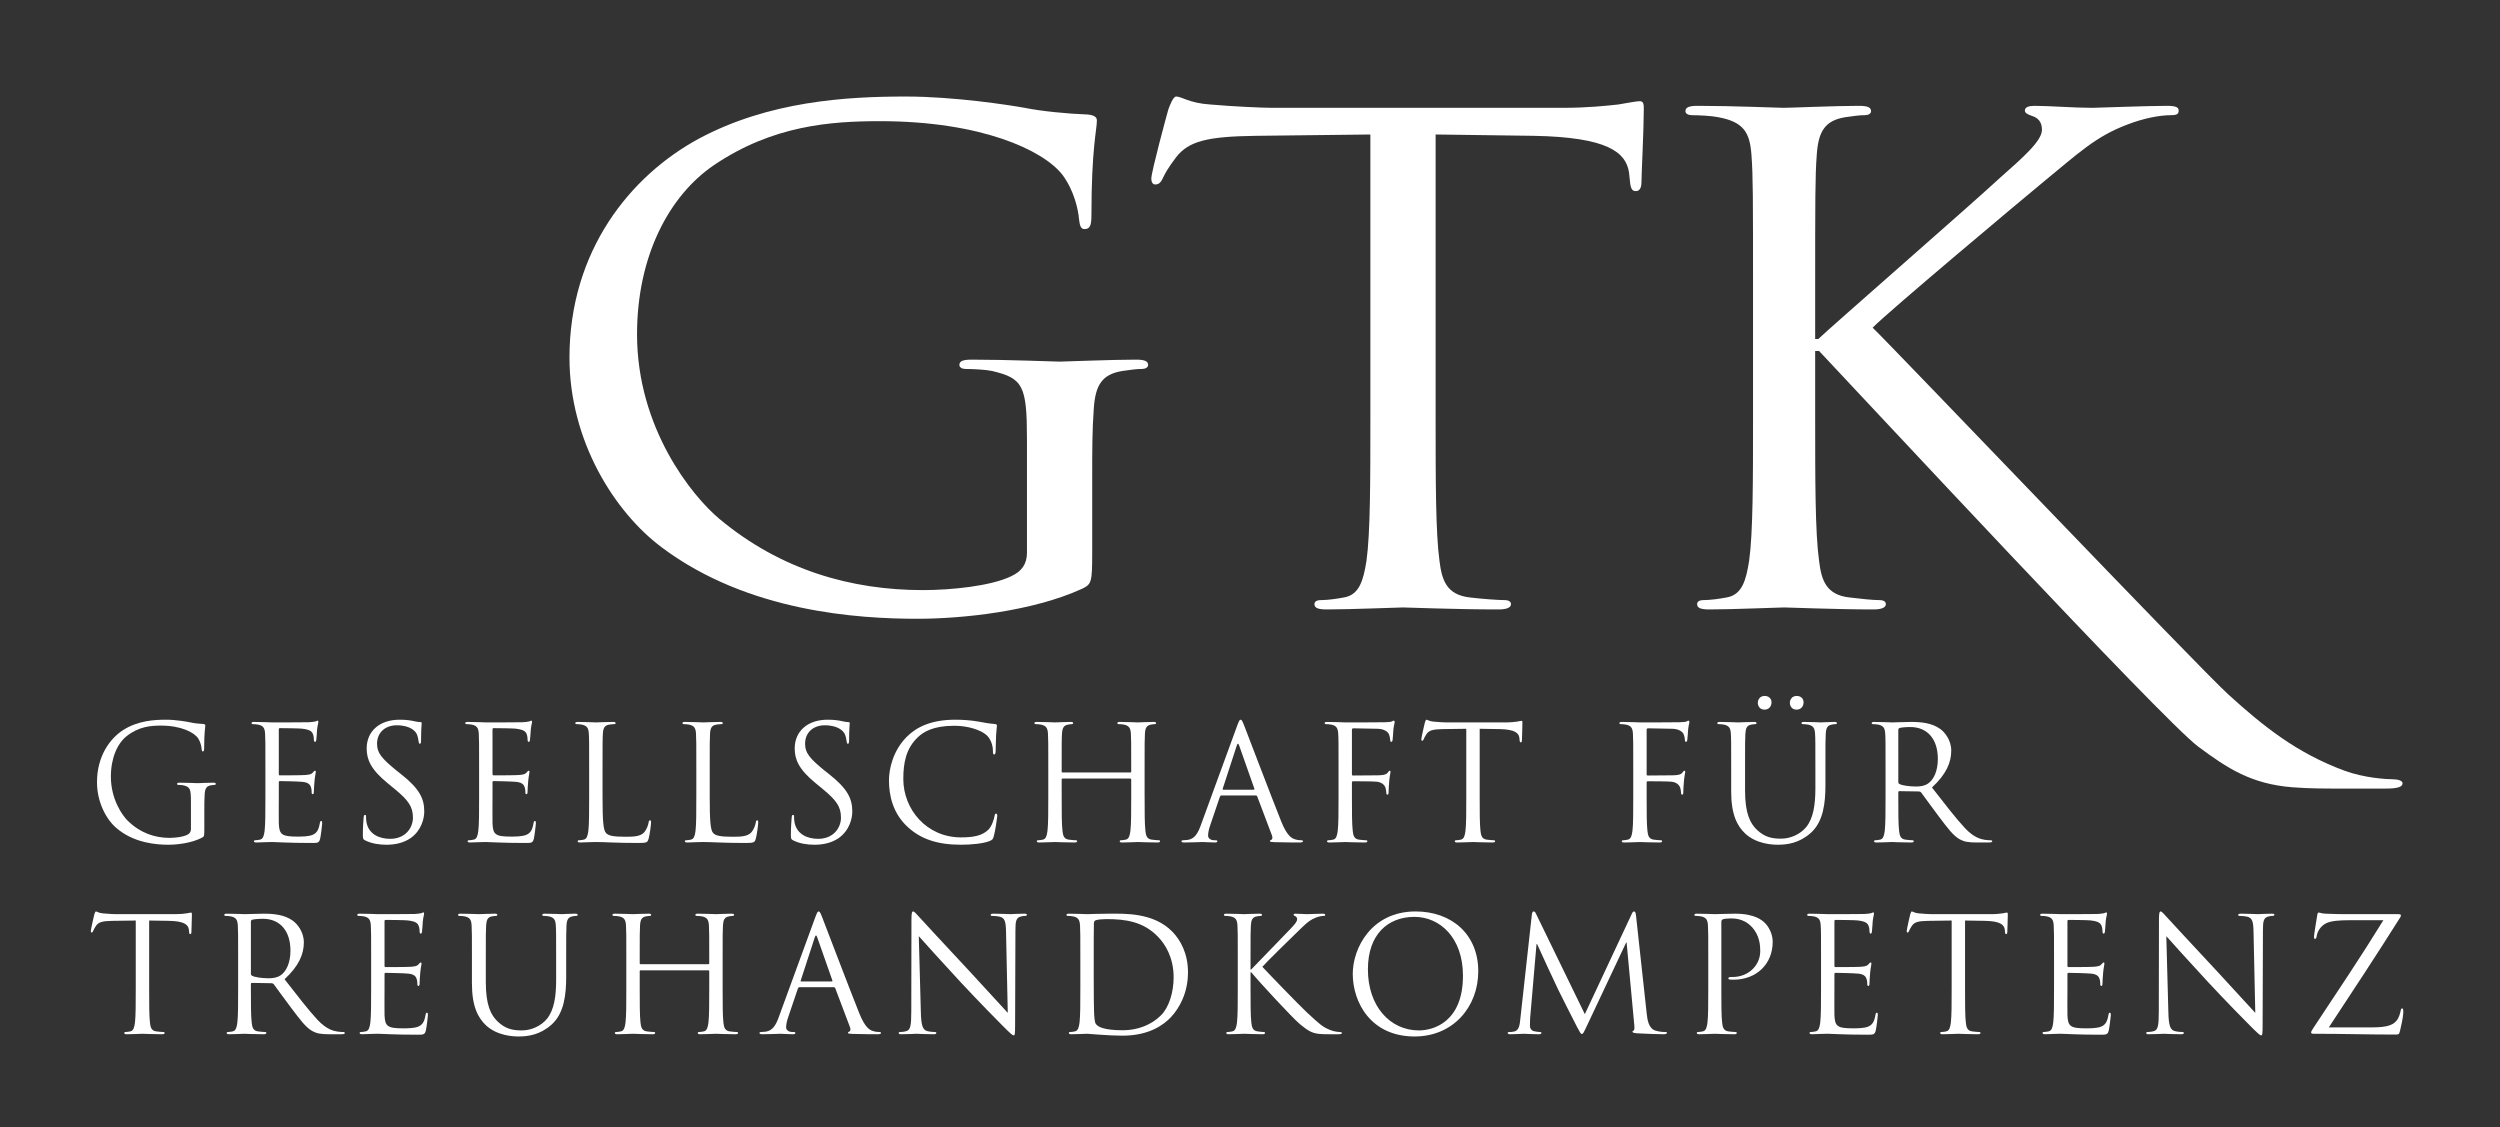 <?xml version="1.0" encoding="UTF-8" standalone="no"?>
<svg
   xmlns:dc="http://purl.org/dc/elements/1.1/"
   xmlns:cc="http://creativecommons.org/ns#"
   xmlns:rdf="http://www.w3.org/1999/02/22-rdf-syntax-ns#"
   xmlns:svg="http://www.w3.org/2000/svg"
   xmlns="http://www.w3.org/2000/svg"
   viewBox="0 0 275 124"
   height="124"
   width="275"
   xml:space="preserve"
   id="svg2"
   version="1.1"><rect x="0" y="0" width="275" height="124" fill="#333333" stroke="none"/><defs
     id="defs6" /><g
     transform="matrix(1.333,0,0,-1.333,-47.325,165.137)"
     id="g10"><path
       id="path12"
       style="fill:#ffffff;fill-opacity:1;fill-rule:nonzero;stroke:none"
       d="m 51.259,57.716 c 0,1.066 -0.066,1.212 -0.592,1.356 -0.106,0.026 -0.329,0.04 -0.448,0.04 -0.052,0 -0.105,0.026 -0.105,0.079 0,0.078 0.066,0.105 0.21,0.105 0.593,0 1.422,-0.04 1.488,-0.04 0.065,0 0.894,0.04 1.289,0.04 0.145,0 0.211,-0.027 0.211,-0.105 0,-0.053 -0.053,-0.079 -0.105,-0.079 -0.093,0 -0.172,-0.014 -0.329,-0.04 -0.356,-0.066 -0.461,-0.29 -0.487,-0.75 -0.027,-0.421 -0.027,-0.816 -0.027,-1.369 v -1.474 c 0,-0.592 -0.013,-0.618 -0.171,-0.71 -0.842,-0.448 -2.026,-0.593 -2.79,-0.593 -1,0 -2.869,0.132 -4.33,1.409 -0.802,0.697 -1.566,2.105 -1.566,3.75 0,2.106 1.027,3.593 2.198,4.33 1.185,0.737 2.488,0.829 3.501,0.829 0.829,0 1.763,-0.171 2.013,-0.224 0.277,-0.066 0.737,-0.118 1.066,-0.131 0.132,-0.013 0.158,-0.066 0.158,-0.119 0,-0.184 -0.092,-0.552 -0.092,-1.868 0,-0.211 -0.026,-0.277 -0.118,-0.277 -0.066,0 -0.08,0.079 -0.092,0.198 -0.013,0.184 -0.079,0.552 -0.277,0.868 -0.329,0.5 -1.395,1.066 -3.092,1.066 -0.829,0 -1.817,-0.079 -2.817,-0.869 -0.763,-0.605 -1.303,-1.802 -1.303,-3.342 0,-1.856 0.935,-3.198 1.396,-3.645 1.039,-1.014 2.237,-1.409 3.447,-1.409 0.474,0 1.158,0.079 1.501,0.277 0.171,0.092 0.263,0.237 0.263,0.46 v 2.237" /><path
       id="path14"
       style="fill:#ffffff;fill-opacity:1;fill-rule:nonzero;stroke:none"
       d="m 57.404,60.493 c 0,2.053 0,2.422 -0.025,2.843 -0.027,0.447 -0.132,0.658 -0.566,0.75 -0.106,0.027 -0.329,0.04 -0.448,0.04 -0.053,0 -0.105,0.026 -0.105,0.078 0,0.079 0.065,0.106 0.21,0.106 0.593,0 1.422,-0.04 1.487,-0.04 0.092,0 2.712,0 3.014,0.013 0.25,0.014 0.461,0.04 0.566,0.066 0.066,0.014 0.118,0.066 0.184,0.066 0.04,0 0.053,-0.052 0.053,-0.118 0,-0.093 -0.066,-0.25 -0.105,-0.619 -0.014,-0.131 -0.04,-0.71 -0.066,-0.869 -0.014,-0.065 -0.04,-0.144 -0.092,-0.144 -0.079,0 -0.106,0.066 -0.106,0.171 0,0.092 -0.013,0.316 -0.079,0.474 -0.091,0.21 -0.223,0.368 -0.934,0.447 -0.224,0.026 -1.658,0.04 -1.803,0.04 -0.053,0 -0.079,-0.04 -0.079,-0.132 v -3.632 c 0,-0.092 0.013,-0.132 0.079,-0.132 0.171,0 1.79,0 2.093,0.027 0.315,0.026 0.5,0.052 0.618,0.184 0.092,0.105 0.145,0.171 0.198,0.171 0.039,0 0.065,-0.026 0.065,-0.105 0,-0.08 -0.065,-0.303 -0.105,-0.737 -0.026,-0.263 -0.053,-0.751 -0.053,-0.843 0,-0.105 0,-0.25 -0.092,-0.25 -0.065,0 -0.092,0.053 -0.092,0.118 0,0.132 0,0.264 -0.052,0.435 -0.053,0.184 -0.172,0.408 -0.685,0.461 -0.355,0.039 -1.658,0.066 -1.882,0.066 -0.066,0 -0.092,-0.04 -0.092,-0.093 v -1.158 c 0,-0.447 -0.013,-1.974 0,-2.251 0.039,-0.907 0.237,-1.079 1.527,-1.079 0.342,0 0.921,0 1.263,0.145 0.342,0.145 0.5,0.408 0.592,0.948 0.027,0.145 0.053,0.197 0.119,0.197 0.078,0 0.078,-0.105 0.078,-0.197 0,-0.105 -0.104,-1 -0.17,-1.277 -0.093,-0.342 -0.198,-0.342 -0.711,-0.342 -1.987,0 -2.869,0.079 -3.251,0.079 -0.026,0 -0.25,-0.013 -0.526,-0.013 -0.263,-0.013 -0.566,-0.026 -0.763,-0.026 -0.145,0 -0.211,0.026 -0.211,0.105 0,0.04 0.027,0.079 0.106,0.079 0.118,0 0.276,0.026 0.394,0.052 0.263,0.053 0.329,0.343 0.382,0.725 0.065,0.552 0.065,1.592 0.065,2.855 v 2.316" /><path
       id="path16"
       style="fill:#ffffff;fill-opacity:1;fill-rule:nonzero;stroke:none"
       d="m 65.643,54.532 c -0.184,0.092 -0.198,0.145 -0.198,0.5 0,0.658 0.053,1.184 0.066,1.395 0.014,0.144 0.04,0.21 0.105,0.21 0.079,0 0.093,-0.039 0.093,-0.145 0,-0.118 0,-0.302 0.039,-0.486 0.197,-0.974 1.066,-1.343 1.948,-1.343 1.263,0 1.882,0.909 1.882,1.751 0,0.907 -0.382,1.434 -1.514,2.368 l -0.592,0.487 c -1.395,1.145 -1.711,1.961 -1.711,2.856 0,1.408 1.053,2.369 2.724,2.369 0.514,0 0.896,-0.053 1.224,-0.131 0.251,-0.053 0.356,-0.066 0.461,-0.066 0.105,0 0.131,-0.027 0.131,-0.093 0,-0.065 -0.052,-0.5 -0.052,-1.395 0,-0.21 -0.026,-0.302 -0.092,-0.302 -0.079,0 -0.092,0.065 -0.106,0.171 -0.013,0.158 -0.091,0.513 -0.17,0.658 -0.08,0.145 -0.435,0.697 -1.646,0.697 -0.908,0 -1.618,-0.565 -1.618,-1.526 0,-0.75 0.368,-1.198 1.605,-2.211 l 0.369,-0.289 c 1.553,-1.225 1.921,-2.041 1.921,-3.093 0,-0.54 -0.211,-1.54 -1.118,-2.185 -0.566,-0.395 -1.277,-0.553 -1.988,-0.553 -0.618,0 -1.224,0.092 -1.763,0.356" /><path
       id="path18"
       style="fill:#ffffff;fill-opacity:1;fill-rule:nonzero;stroke:none"
       d="m 75.039,60.493 c 0,2.053 0,2.422 -0.026,2.843 -0.027,0.447 -0.132,0.658 -0.566,0.75 -0.105,0.027 -0.329,0.04 -0.447,0.04 -0.053,0 -0.106,0.026 -0.106,0.078 0,0.079 0.066,0.106 0.211,0.106 0.592,0 1.421,-0.04 1.487,-0.04 0.092,0 2.711,0 3.014,0.013 0.25,0.014 0.46,0.04 0.566,0.066 0.065,0.014 0.118,0.066 0.184,0.066 0.039,0 0.052,-0.052 0.052,-0.118 0,-0.093 -0.066,-0.25 -0.105,-0.619 -0.013,-0.131 -0.039,-0.71 -0.066,-0.869 -0.013,-0.065 -0.039,-0.144 -0.092,-0.144 -0.079,0 -0.105,0.066 -0.105,0.171 0,0.092 -0.013,0.316 -0.079,0.474 -0.092,0.21 -0.224,0.368 -0.934,0.447 -0.224,0.026 -1.659,0.04 -1.803,0.04 -0.053,0 -0.079,-0.04 -0.079,-0.132 v -3.632 c 0,-0.092 0.013,-0.132 0.079,-0.132 0.171,0 1.789,0 2.092,0.027 0.316,0.026 0.5,0.052 0.619,0.184 0.092,0.105 0.144,0.171 0.197,0.171 0.04,0 0.066,-0.026 0.066,-0.105 0,-0.08 -0.066,-0.303 -0.106,-0.737 -0.026,-0.263 -0.052,-0.751 -0.052,-0.843 0,-0.105 0,-0.25 -0.092,-0.25 -0.066,0 -0.092,0.053 -0.092,0.118 0,0.132 0,0.264 -0.053,0.435 -0.053,0.184 -0.171,0.408 -0.684,0.461 -0.356,0.039 -1.658,0.066 -1.882,0.066 -0.066,0 -0.092,-0.04 -0.092,-0.093 v -1.158 c 0,-0.447 -0.014,-1.974 0,-2.251 0.039,-0.907 0.236,-1.079 1.526,-1.079 0.342,0 0.921,0 1.264,0.145 0.342,0.145 0.5,0.408 0.592,0.948 0.026,0.145 0.052,0.197 0.118,0.197 0.079,0 0.079,-0.105 0.079,-0.197 0,-0.105 -0.105,-1 -0.171,-1.277 -0.092,-0.342 -0.197,-0.342 -0.711,-0.342 -1.987,0 -2.868,0.079 -3.25,0.079 -0.026,0 -0.25,-0.013 -0.526,-0.013 -0.264,-0.013 -0.566,-0.026 -0.764,-0.026 -0.145,0 -0.211,0.026 -0.211,0.105 0,0.04 0.027,0.079 0.106,0.079 0.119,0 0.276,0.026 0.395,0.052 0.263,0.053 0.329,0.343 0.381,0.725 0.066,0.552 0.066,1.592 0.066,2.855 v 2.316" /><path
       id="path20"
       style="fill:#ffffff;fill-opacity:1;fill-rule:nonzero;stroke:none"
       d="m 85.225,58.151 c 0,-1.935 0.052,-2.777 0.29,-3.014 0.21,-0.211 0.553,-0.303 1.579,-0.303 0.697,0 1.276,0.013 1.592,0.395 0.171,0.211 0.303,0.54 0.342,0.79 0.014,0.105 0.04,0.171 0.119,0.171 0.066,0 0.079,-0.053 0.079,-0.198 0,-0.144 -0.093,-0.934 -0.198,-1.315 -0.092,-0.303 -0.131,-0.356 -0.829,-0.356 -1.895,0 -2.763,0.079 -3.526,0.079 -0.053,0 -0.277,-0.013 -0.54,-0.013 -0.263,-0.013 -0.553,-0.026 -0.751,-0.026 -0.144,0 -0.21,0.026 -0.21,0.105 0,0.04 0.026,0.079 0.105,0.079 0.119,0 0.277,0.026 0.395,0.052 0.263,0.053 0.329,0.343 0.382,0.725 0.066,0.552 0.066,1.592 0.066,2.855 v 2.316 c 0,2.053 0,2.422 -0.027,2.843 -0.026,0.447 -0.131,0.658 -0.566,0.75 -0.105,0.027 -0.329,0.04 -0.447,0.04 -0.053,0 -0.105,0.026 -0.105,0.078 0,0.079 0.066,0.106 0.21,0.106 0.592,0 1.422,-0.04 1.488,-0.04 0.065,0 1.026,0.04 1.42,0.04 0.145,0 0.211,-0.027 0.211,-0.106 0,-0.052 -0.052,-0.078 -0.105,-0.078 -0.092,0 -0.276,-0.013 -0.434,-0.04 -0.382,-0.066 -0.488,-0.289 -0.513,-0.75 -0.027,-0.421 -0.027,-0.79 -0.027,-2.843 v -2.342" /><path
       id="path22"
       style="fill:#ffffff;fill-opacity:1;fill-rule:nonzero;stroke:none"
       d="m 94.069,58.151 c 0,-1.935 0.052,-2.777 0.289,-3.014 0.211,-0.211 0.553,-0.303 1.58,-0.303 0.697,0 1.276,0.013 1.592,0.395 0.171,0.211 0.303,0.54 0.342,0.79 0.013,0.105 0.039,0.171 0.118,0.171 0.066,0 0.079,-0.053 0.079,-0.198 0,-0.144 -0.092,-0.934 -0.197,-1.315 -0.092,-0.303 -0.132,-0.356 -0.829,-0.356 -1.895,0 -2.764,0.079 -3.527,0.079 -0.052,0 -0.277,-0.013 -0.54,-0.013 -0.263,-0.013 -0.553,-0.026 -0.75,-0.026 -0.144,0 -0.21,0.026 -0.21,0.105 0,0.04 0.026,0.079 0.105,0.079 0.118,0 0.277,0.026 0.395,0.052 0.263,0.053 0.329,0.343 0.382,0.725 0.065,0.552 0.065,1.592 0.065,2.855 v 2.316 c 0,2.053 0,2.422 -0.026,2.843 -0.026,0.447 -0.132,0.658 -0.566,0.75 -0.105,0.027 -0.329,0.04 -0.448,0.04 -0.052,0 -0.104,0.026 -0.104,0.078 0,0.079 0.065,0.106 0.21,0.106 0.592,0 1.421,-0.04 1.487,-0.04 0.066,0 1.027,0.04 1.421,0.04 0.145,0 0.211,-0.027 0.211,-0.106 0,-0.052 -0.053,-0.078 -0.105,-0.078 -0.093,0 -0.277,-0.013 -0.434,-0.04 -0.382,-0.066 -0.488,-0.289 -0.514,-0.75 -0.026,-0.421 -0.026,-0.79 -0.026,-2.843 v -2.342" /><path
       id="path24"
       style="fill:#ffffff;fill-opacity:1;fill-rule:nonzero;stroke:none"
       d="m 100.964,54.532 c -0.184,0.092 -0.197,0.145 -0.197,0.5 0,0.658 0.053,1.184 0.066,1.395 0.013,0.144 0.04,0.21 0.105,0.21 0.079,0 0.092,-0.039 0.092,-0.145 0,-0.118 0,-0.302 0.04,-0.486 0.197,-0.974 1.066,-1.343 1.948,-1.343 1.263,0 1.882,0.909 1.882,1.751 0,0.907 -0.382,1.434 -1.514,2.368 l -0.592,0.487 c -1.395,1.145 -1.711,1.961 -1.711,2.856 0,1.408 1.053,2.369 2.724,2.369 0.513,0 0.895,-0.053 1.224,-0.131 0.25,-0.053 0.355,-0.066 0.461,-0.066 0.105,0 0.131,-0.027 0.131,-0.093 0,-0.065 -0.052,-0.5 -0.052,-1.395 0,-0.21 -0.027,-0.302 -0.092,-0.302 -0.079,0 -0.093,0.065 -0.106,0.171 -0.013,0.158 -0.092,0.513 -0.171,0.658 -0.079,0.145 -0.434,0.697 -1.645,0.697 -0.908,0 -1.618,-0.565 -1.618,-1.526 0,-0.75 0.368,-1.198 1.605,-2.211 l 0.369,-0.289 c 1.552,-1.225 1.921,-2.041 1.921,-3.093 0,-0.54 -0.211,-1.54 -1.119,-2.185 -0.565,-0.395 -1.276,-0.553 -1.987,-0.553 -0.619,0 -1.224,0.092 -1.764,0.356" /><path
       id="path26"
       style="fill:#ffffff;fill-opacity:1;fill-rule:nonzero;stroke:none"
       d="m 110.453,55.598 c -1.277,1.145 -1.592,2.645 -1.592,3.895 0,0.882 0.302,2.422 1.474,3.593 0.789,0.79 1.987,1.408 4.014,1.408 0.526,0 1.263,-0.04 1.908,-0.158 0.5,-0.092 0.921,-0.171 1.342,-0.197 0.145,-0.013 0.171,-0.066 0.171,-0.145 0,-0.106 -0.039,-0.263 -0.066,-0.737 -0.026,-0.434 -0.026,-1.158 -0.039,-1.355 -0.013,-0.198 -0.039,-0.277 -0.118,-0.277 -0.093,0 -0.106,0.092 -0.106,0.277 0,0.513 -0.21,1.052 -0.553,1.342 -0.46,0.394 -1.473,0.75 -2.632,0.75 -1.75,0 -2.566,-0.513 -3.026,-0.961 -0.961,-0.921 -1.185,-2.092 -1.185,-3.435 0,-2.513 1.935,-4.816 4.751,-4.816 0.987,0 1.764,0.118 2.29,0.658 0.276,0.289 0.447,0.868 0.487,1.105 0.026,0.145 0.053,0.198 0.131,0.198 0.066,0 0.093,-0.092 0.093,-0.198 0,-0.092 -0.158,-1.237 -0.29,-1.684 -0.079,-0.25 -0.105,-0.277 -0.342,-0.382 -0.527,-0.211 -1.527,-0.303 -2.369,-0.303 -1.974,0 -3.303,0.487 -4.343,1.422" /><path
       id="path28"
       style="fill:#ffffff;fill-opacity:1;fill-rule:nonzero;stroke:none"
       d="m 129.957,58.177 c 0,-1.263 0,-2.303 0.066,-2.855 0.039,-0.382 0.118,-0.672 0.513,-0.725 0.184,-0.026 0.473,-0.052 0.592,-0.052 0.079,0 0.105,-0.039 0.105,-0.079 0,-0.066 -0.066,-0.105 -0.21,-0.105 -0.725,0 -1.554,0.039 -1.619,0.039 -0.066,0 -0.895,-0.039 -1.29,-0.039 -0.145,0 -0.211,0.026 -0.211,0.105 0,0.04 0.027,0.079 0.106,0.079 0.118,0 0.276,0.026 0.394,0.052 0.264,0.053 0.33,0.343 0.382,0.725 0.066,0.552 0.066,1.592 0.066,2.855 v 1.382 c 0,0.053 -0.039,0.079 -0.079,0.079 h -5.58 c -0.04,0 -0.079,-0.013 -0.079,-0.079 v -1.382 c 0,-1.263 0,-2.303 0.066,-2.855 0.039,-0.382 0.119,-0.672 0.514,-0.725 0.184,-0.026 0.473,-0.052 0.591,-0.052 0.079,0 0.106,-0.039 0.106,-0.079 0,-0.066 -0.066,-0.105 -0.211,-0.105 -0.724,0 -1.553,0.039 -1.618,0.039 -0.066,0 -0.895,-0.039 -1.29,-0.039 -0.145,0 -0.211,0.026 -0.211,0.105 0,0.04 0.026,0.079 0.106,0.079 0.118,0 0.276,0.026 0.394,0.052 0.263,0.053 0.329,0.343 0.382,0.725 0.066,0.552 0.066,1.592 0.066,2.855 v 2.316 c 0,2.053 0,2.422 -0.026,2.843 -0.027,0.447 -0.132,0.658 -0.566,0.75 -0.106,0.027 -0.33,0.04 -0.448,0.04 -0.052,0 -0.105,0.026 -0.105,0.078 0,0.079 0.066,0.106 0.21,0.106 0.593,0 1.422,-0.04 1.488,-0.04 0.065,0 0.894,0.04 1.289,0.04 0.145,0 0.211,-0.027 0.211,-0.106 0,-0.052 -0.053,-0.078 -0.105,-0.078 -0.093,0 -0.172,-0.013 -0.329,-0.04 -0.356,-0.066 -0.461,-0.289 -0.487,-0.75 -0.027,-0.421 -0.027,-0.79 -0.027,-2.843 v -0.276 c 0,-0.066 0.039,-0.079 0.079,-0.079 h 5.58 c 0.04,0 0.079,0.013 0.079,0.079 v 0.276 c 0,2.053 0,2.422 -0.026,2.843 -0.027,0.447 -0.132,0.658 -0.566,0.75 -0.106,0.027 -0.329,0.04 -0.447,0.04 -0.053,0 -0.106,0.026 -0.106,0.078 0,0.079 0.066,0.106 0.211,0.106 0.592,0 1.421,-0.04 1.487,-0.04 0.065,0 0.894,0.04 1.29,0.04 0.145,0 0.21,-0.027 0.21,-0.106 0,-0.052 -0.052,-0.078 -0.105,-0.078 -0.092,0 -0.171,-0.013 -0.329,-0.04 -0.356,-0.066 -0.461,-0.289 -0.487,-0.75 -0.026,-0.421 -0.026,-0.79 -0.026,-2.843 v -2.316" /><path
       id="path30"
       style="fill:#ffffff;fill-opacity:1;fill-rule:nonzero;stroke:none"
       d="m 136.444,58.716 c -0.039,0 -0.065,0.027 -0.039,0.093 l 1.158,3.553 c 0.066,0.197 0.132,0.197 0.197,0 l 1.251,-3.553 c 0.013,-0.053 0.013,-0.093 -0.053,-0.093 z m -1.842,-2.908 c -0.237,-0.658 -0.5,-1.158 -1.105,-1.237 -0.106,-0.013 -0.29,-0.026 -0.382,-0.026 -0.066,0 -0.118,-0.026 -0.118,-0.079 0,-0.079 0.078,-0.105 0.25,-0.105 0.618,0 1.342,0.039 1.487,0.039 0.145,0 0.71,-0.039 1.026,-0.039 0.119,0 0.198,0.026 0.198,0.105 0,0.053 -0.04,0.079 -0.132,0.079 h -0.132 c -0.223,0 -0.5,0.118 -0.5,0.381 0,0.237 0.066,0.553 0.185,0.882 l 0.789,2.329 c 0.026,0.066 0.066,0.106 0.132,0.106 h 2.829 c 0.066,0 0.092,-0.027 0.119,-0.079 l 1.223,-3.238 c 0.079,-0.21 0,-0.329 -0.078,-0.355 -0.053,-0.013 -0.093,-0.039 -0.093,-0.092 0,-0.079 0.145,-0.079 0.395,-0.092 0.908,-0.026 1.869,-0.026 2.066,-0.026 0.145,0 0.264,0.026 0.264,0.105 0,0.066 -0.053,0.079 -0.132,0.079 -0.132,0 -0.329,0.013 -0.526,0.079 -0.277,0.079 -0.658,0.289 -1.132,1.461 -0.803,2 -2.869,7.435 -3.066,7.935 -0.159,0.408 -0.211,0.474 -0.29,0.474 -0.079,0 -0.132,-0.079 -0.29,-0.513 l -2.987,-8.173" /><path
       id="path32"
       style="fill:#ffffff;fill-opacity:1;fill-rule:nonzero;stroke:none"
       d="m 145.96,60.493 c 0,2.053 0,2.422 -0.027,2.843 -0.026,0.447 -0.132,0.658 -0.566,0.75 -0.105,0.027 -0.329,0.04 -0.448,0.04 -0.052,0 -0.104,0.026 -0.104,0.078 0,0.079 0.065,0.106 0.21,0.106 0.592,0 1.421,-0.04 1.487,-0.04 0.264,0 2.935,0 3.238,0.013 0.25,0.014 0.46,0.014 0.579,0.053 0.078,0.027 0.131,0.079 0.184,0.079 0.053,0 0.079,-0.052 0.079,-0.118 0,-0.093 -0.066,-0.25 -0.106,-0.619 -0.013,-0.131 -0.039,-0.71 -0.065,-0.869 -0.014,-0.065 -0.04,-0.144 -0.105,-0.144 -0.066,0 -0.093,0.066 -0.093,0.158 0,0.105 -0.039,0.329 -0.118,0.5 -0.079,0.171 -0.382,0.408 -0.895,0.421 l -2.027,0.039 c -0.079,0 -0.118,-0.039 -0.118,-0.145 v -3.631 c 0,-0.079 0.013,-0.119 0.092,-0.119 l 1.684,0.013 c 0.224,0 0.409,0 0.593,0.013 0.316,0.027 0.487,0.066 0.605,0.237 0.053,0.066 0.092,0.132 0.145,0.132 0.052,0 0.066,-0.04 0.066,-0.105 0,-0.08 -0.066,-0.303 -0.106,-0.737 -0.026,-0.263 -0.052,-0.79 -0.052,-0.882 0,-0.119 0,-0.25 -0.092,-0.25 -0.066,0 -0.093,0.053 -0.093,0.118 -0.013,0.132 -0.026,0.316 -0.079,0.474 -0.065,0.184 -0.276,0.421 -0.684,0.474 -0.329,0.039 -1.764,0.039 -1.987,0.039 -0.066,0 -0.092,-0.026 -0.092,-0.118 v -1.119 c 0,-1.263 0,-2.303 0.066,-2.855 0.039,-0.382 0.118,-0.672 0.513,-0.725 0.184,-0.026 0.474,-0.052 0.592,-0.052 0.079,0 0.105,-0.039 0.105,-0.079 0,-0.066 -0.065,-0.105 -0.21,-0.105 -0.724,0 -1.553,0.039 -1.619,0.039 -0.066,0 -0.895,-0.039 -1.29,-0.039 -0.144,0 -0.21,0.026 -0.21,0.105 0,0.04 0.026,0.079 0.105,0.079 0.118,0 0.277,0.026 0.395,0.052 0.263,0.053 0.329,0.343 0.382,0.725 0.066,0.552 0.066,1.592 0.066,2.855 v 2.316" /><path
       id="path34"
       style="fill:#ffffff;fill-opacity:1;fill-rule:nonzero;stroke:none"
       d="m 157.607,58.177 c 0,-1.263 0,-2.303 0.065,-2.855 0.039,-0.382 0.118,-0.672 0.514,-0.725 0.183,-0.026 0.473,-0.052 0.591,-0.052 0.08,0 0.106,-0.039 0.106,-0.079 0,-0.066 -0.067,-0.105 -0.211,-0.105 -0.724,0 -1.553,0.039 -1.618,0.039 -0.067,0 -0.896,-0.039 -1.29,-0.039 -0.145,0 -0.211,0.026 -0.211,0.105 0,0.04 0.026,0.079 0.105,0.079 0.119,0 0.277,0.026 0.395,0.052 0.264,0.053 0.329,0.343 0.382,0.725 0.066,0.552 0.066,1.592 0.066,2.855 v 5.567 l -1.948,-0.026 c -0.816,-0.014 -1.132,-0.105 -1.342,-0.421 -0.145,-0.225 -0.184,-0.316 -0.224,-0.409 -0.04,-0.105 -0.079,-0.131 -0.132,-0.131 -0.039,0 -0.065,0.04 -0.065,0.118 0,0.132 0.263,1.264 0.289,1.369 0.027,0.079 0.079,0.25 0.132,0.25 0.092,0 0.224,-0.131 0.579,-0.158 0.381,-0.039 0.881,-0.066 1.039,-0.066 h 4.936 c 0.421,0 0.723,0.04 0.933,0.066 0.199,0.04 0.317,0.066 0.37,0.066 0.065,0 0.065,-0.079 0.065,-0.158 0,-0.395 -0.039,-1.303 -0.039,-1.447 0,-0.119 -0.04,-0.172 -0.093,-0.172 -0.065,0 -0.092,0.04 -0.104,0.224 l -0.014,0.145 c -0.053,0.394 -0.356,0.697 -1.618,0.724 l -1.658,0.026 v -5.567" /><path
       id="path36"
       style="fill:#ffffff;fill-opacity:1;fill-rule:nonzero;stroke:none"
       d="m 170.279,60.493 c 0,2.053 0,2.422 -0.026,2.843 -0.026,0.447 -0.132,0.658 -0.565,0.75 -0.106,0.027 -0.329,0.04 -0.449,0.04 -0.052,0 -0.104,0.026 -0.104,0.078 0,0.079 0.065,0.106 0.21,0.106 0.593,0 1.422,-0.04 1.487,-0.04 0.264,0 2.935,0 3.237,0.013 0.25,0.014 0.461,0.014 0.58,0.053 0.079,0.027 0.131,0.079 0.184,0.079 0.053,0 0.079,-0.052 0.079,-0.118 0,-0.093 -0.066,-0.25 -0.105,-0.619 -0.014,-0.131 -0.04,-0.71 -0.067,-0.869 -0.012,-0.065 -0.039,-0.144 -0.104,-0.144 -0.067,0 -0.093,0.066 -0.093,0.158 0,0.105 -0.039,0.329 -0.118,0.5 -0.079,0.171 -0.382,0.408 -0.895,0.421 l -2.027,0.039 c -0.079,0 -0.118,-0.039 -0.118,-0.145 v -3.631 c 0,-0.079 0.013,-0.119 0.092,-0.119 l 1.684,0.013 c 0.224,0 0.408,0 0.593,0.013 0.315,0.027 0.486,0.066 0.606,0.237 0.051,0.066 0.091,0.132 0.144,0.132 0.053,0 0.065,-0.04 0.065,-0.105 0,-0.08 -0.065,-0.303 -0.105,-0.737 -0.026,-0.263 -0.053,-0.79 -0.053,-0.882 0,-0.119 0,-0.25 -0.092,-0.25 -0.065,0 -0.091,0.053 -0.091,0.118 -0.014,0.132 -0.027,0.316 -0.079,0.474 -0.066,0.184 -0.277,0.421 -0.685,0.474 -0.329,0.039 -1.764,0.039 -1.987,0.039 -0.066,0 -0.092,-0.026 -0.092,-0.118 v -1.119 c 0,-1.263 0,-2.303 0.065,-2.855 0.04,-0.382 0.119,-0.672 0.514,-0.725 0.185,-0.026 0.474,-0.052 0.592,-0.052 0.079,0 0.105,-0.039 0.105,-0.079 0,-0.066 -0.065,-0.105 -0.21,-0.105 -0.724,0 -1.553,0.039 -1.619,0.039 -0.065,0 -0.894,-0.039 -1.29,-0.039 -0.144,0 -0.21,0.026 -0.21,0.105 0,0.04 0.027,0.079 0.106,0.079 0.118,0 0.276,0.026 0.394,0.052 0.263,0.053 0.329,0.343 0.382,0.725 0.065,0.552 0.065,1.592 0.065,2.855 v 2.316" /><path
       id="path38"
       style="fill:#ffffff;fill-opacity:1;fill-rule:nonzero;stroke:none"
       d="m 183.755,65.323 c 0.355,0 0.579,0.263 0.579,0.605 0,0.33 -0.25,0.527 -0.565,0.527 -0.409,0 -0.567,-0.329 -0.567,-0.566 0,-0.25 0.158,-0.566 0.553,-0.566 z m -2.645,0 c 0.356,0 0.579,0.263 0.579,0.605 0,0.33 -0.25,0.527 -0.566,0.527 -0.407,0 -0.565,-0.329 -0.565,-0.566 0,-0.25 0.158,-0.566 0.552,-0.566 z m -2.75,-6.751 c 0,-1.921 0.5,-2.843 1.145,-3.461 0.935,-0.882 2.264,-0.935 2.711,-0.935 0.776,0 1.764,0.132 2.711,0.974 1.053,0.935 1.211,2.514 1.211,3.935 v 1.408 c 0,2.053 0,2.422 0.026,2.843 0.027,0.461 0.131,0.684 0.487,0.75 0.158,0.04 0.237,0.04 0.329,0.04 0.052,0 0.105,0.026 0.105,0.078 0,0.079 -0.065,0.106 -0.211,0.106 -0.394,0 -1.013,-0.04 -1.105,-0.04 -0.079,0 -0.803,0.04 -1.395,0.04 -0.144,0 -0.211,-0.027 -0.211,-0.106 0,-0.052 0.053,-0.078 0.106,-0.078 0.118,0 0.341,-0.013 0.447,-0.04 0.435,-0.092 0.54,-0.303 0.566,-0.75 0.027,-0.421 0.027,-0.79 0.027,-2.843 v -1.645 c 0,-1.355 -0.158,-2.474 -0.764,-3.224 -0.474,-0.566 -1.264,-0.947 -2.066,-0.947 -0.75,0 -1.342,0.118 -1.988,0.723 -0.565,0.54 -0.986,1.356 -0.986,3.251 v 1.842 c 0,2.053 0,2.422 0.026,2.843 0.027,0.461 0.131,0.697 0.487,0.75 0.158,0.027 0.237,0.04 0.329,0.04 0.053,0 0.105,0.026 0.105,0.078 0,0.079 -0.065,0.106 -0.211,0.106 -0.394,0 -1.183,-0.04 -1.302,-0.04 -0.119,0 -0.921,0.04 -1.514,0.04 -0.145,0 -0.21,-0.027 -0.21,-0.106 0,-0.052 0.053,-0.078 0.105,-0.078 0.119,0 0.342,-0.013 0.448,-0.04 0.434,-0.092 0.539,-0.303 0.565,-0.75 0.027,-0.421 0.027,-0.79 0.027,-2.843 v -1.921" /><path
       id="path40"
       style="fill:#ffffff;fill-opacity:1;fill-rule:nonzero;stroke:none"
       d="m 192.152,63.652 c 0,0.079 0.039,0.131 0.105,0.158 0.132,0.039 0.487,0.078 0.882,0.078 1.408,0 2.276,-0.986 2.276,-2.631 0,-1 -0.342,-1.711 -0.803,-2.027 -0.302,-0.211 -0.67,-0.25 -0.987,-0.25 -0.579,0 -1.183,0.092 -1.382,0.211 -0.065,0.039 -0.091,0.091 -0.091,0.157 z m -1.053,-5.475 c 0,-1.263 0,-2.303 -0.066,-2.855 -0.052,-0.382 -0.119,-0.672 -0.381,-0.725 -0.119,-0.026 -0.277,-0.052 -0.395,-0.052 -0.079,0 -0.105,-0.039 -0.105,-0.079 0,-0.079 0.065,-0.105 0.209,-0.105 0.396,0 1.225,0.039 1.238,0.039 0.065,0 0.894,-0.039 1.619,-0.039 0.144,0 0.21,0.039 0.21,0.105 0,0.04 -0.027,0.079 -0.106,0.079 -0.118,0 -0.407,0.026 -0.591,0.052 -0.395,0.053 -0.474,0.343 -0.514,0.725 -0.065,0.552 -0.065,1.592 -0.065,2.855 v 0.316 c 0,0.066 0.026,0.105 0.091,0.105 l 1.619,-0.026 c 0.08,0 0.119,-0.026 0.171,-0.079 0.264,-0.342 0.882,-1.224 1.435,-1.948 0.75,-0.987 1.211,-1.632 1.776,-1.934 0.343,-0.185 0.672,-0.25 1.408,-0.25 h 0.935 c 0.237,0 0.316,0.026 0.316,0.105 0,0.04 -0.052,0.079 -0.119,0.079 -0.079,0 -0.262,0 -0.512,0.039 -0.329,0.053 -0.896,0.198 -1.606,0.948 -0.764,0.816 -1.658,1.987 -2.737,3.369 1.183,1.092 1.592,2.066 1.592,3.04 0,0.908 -0.579,1.553 -0.909,1.79 -0.697,0.5 -1.579,0.579 -2.408,0.579 -0.408,0 -1.408,-0.04 -1.552,-0.04 -0.066,0 -0.895,0.04 -1.488,0.04 -0.144,0 -0.21,-0.027 -0.21,-0.106 0,-0.052 0.052,-0.078 0.105,-0.078 0.119,0 0.342,-0.013 0.448,-0.04 0.433,-0.092 0.539,-0.303 0.565,-0.75 0.027,-0.421 0.027,-0.79 0.027,-2.843 v -2.316" /><path
       id="path42"
       style="fill:#ffffff;fill-opacity:1;fill-rule:nonzero;stroke:none"
       d="m 47.811,42.354 c 0,-1.264 0,-2.303 0.066,-2.856 0.039,-0.382 0.118,-0.671 0.513,-0.724 0.184,-0.026 0.473,-0.053 0.592,-0.053 0.079,0 0.106,-0.039 0.106,-0.079 0,-0.065 -0.066,-0.105 -0.211,-0.105 -0.724,0 -1.553,0.04 -1.619,0.04 -0.065,0 -0.895,-0.04 -1.29,-0.04 -0.145,0 -0.21,0.027 -0.21,0.105 0,0.04 0.026,0.079 0.105,0.079 0.119,0 0.276,0.027 0.395,0.053 0.263,0.053 0.329,0.342 0.382,0.724 0.065,0.553 0.065,1.592 0.065,2.856 v 5.567 l -1.948,-0.027 c -0.815,-0.013 -1.131,-0.105 -1.342,-0.421 -0.144,-0.224 -0.184,-0.316 -0.223,-0.408 -0.04,-0.105 -0.08,-0.132 -0.132,-0.132 -0.039,0 -0.066,0.04 -0.066,0.119 0,0.131 0.263,1.263 0.29,1.369 0.026,0.078 0.078,0.25 0.131,0.25 0.092,0 0.224,-0.132 0.579,-0.159 0.382,-0.039 0.882,-0.065 1.04,-0.065 h 4.935 c 0.842,0 1.198,0.131 1.303,0.131 0.066,0 0.066,-0.079 0.066,-0.157 0,-0.395 -0.04,-1.304 -0.04,-1.448 0,-0.119 -0.039,-0.171 -0.092,-0.171 -0.066,0 -0.092,0.039 -0.105,0.224 l -0.013,0.144 c -0.053,0.395 -0.355,0.698 -1.619,0.724 l -1.658,0.027 v -5.567" /><path
       id="path44"
       style="fill:#ffffff;fill-opacity:1;fill-rule:nonzero;stroke:none"
       d="m 56.207,47.828 c 0,0.079 0.04,0.132 0.105,0.158 0.132,0.04 0.487,0.079 0.882,0.079 1.408,0 2.277,-0.987 2.277,-2.632 0,-1 -0.342,-1.711 -0.803,-2.027 -0.303,-0.21 -0.671,-0.25 -0.987,-0.25 -0.579,0 -1.184,0.093 -1.382,0.211 -0.065,0.039 -0.092,0.092 -0.092,0.158 z m -1.053,-5.474 c 0,-1.264 0,-2.303 -0.065,-2.856 -0.053,-0.382 -0.119,-0.671 -0.382,-0.724 -0.118,-0.026 -0.277,-0.053 -0.395,-0.053 -0.079,0 -0.105,-0.039 -0.105,-0.079 0,-0.078 0.066,-0.105 0.21,-0.105 0.395,0 1.224,0.04 1.237,0.04 0.066,0 0.895,-0.04 1.619,-0.04 0.145,0 0.211,0.04 0.211,0.105 0,0.04 -0.027,0.079 -0.106,0.079 -0.118,0 -0.408,0.027 -0.592,0.053 -0.395,0.053 -0.474,0.342 -0.513,0.724 -0.066,0.553 -0.066,1.592 -0.066,2.856 v 0.316 c 0,0.065 0.027,0.105 0.092,0.105 l 1.619,-0.027 c 0.079,0 0.118,-0.026 0.171,-0.078 0.263,-0.343 0.882,-1.225 1.435,-1.948 0.75,-0.987 1.21,-1.632 1.776,-1.935 0.342,-0.184 0.671,-0.25 1.408,-0.25 h 0.935 c 0.237,0 0.316,0.027 0.316,0.105 0,0.04 -0.053,0.079 -0.119,0.079 -0.079,0 -0.263,0 -0.513,0.04 -0.329,0.053 -0.895,0.197 -1.606,0.947 -0.763,0.816 -1.658,1.987 -2.737,3.369 1.184,1.093 1.592,2.067 1.592,3.04 0,0.909 -0.579,1.553 -0.908,1.79 -0.697,0.5 -1.579,0.579 -2.408,0.579 -0.408,0 -1.408,-0.039 -1.553,-0.039 -0.066,0 -0.895,0.039 -1.487,0.039 -0.145,0 -0.211,-0.026 -0.211,-0.105 0,-0.053 0.053,-0.079 0.105,-0.079 0.119,0 0.343,-0.013 0.448,-0.04 0.434,-0.091 0.54,-0.302 0.566,-0.75 0.026,-0.421 0.026,-0.789 0.026,-2.842 v -2.316" /><path
       id="path46"
       style="fill:#ffffff;fill-opacity:1;fill-rule:nonzero;stroke:none"
       d="m 66.13,44.67 c 0,2.053 0,2.421 -0.026,2.842 -0.027,0.448 -0.132,0.659 -0.566,0.75 -0.106,0.027 -0.329,0.04 -0.448,0.04 -0.052,0 -0.105,0.026 -0.105,0.079 0,0.079 0.066,0.105 0.21,0.105 0.593,0 1.422,-0.039 1.488,-0.039 0.092,0 2.711,0 3.013,0.013 0.25,0.013 0.461,0.039 0.566,0.066 0.066,0.013 0.119,0.065 0.184,0.065 0.04,0 0.053,-0.052 0.053,-0.118 0,-0.092 -0.066,-0.25 -0.105,-0.618 -0.013,-0.132 -0.04,-0.711 -0.066,-0.869 -0.013,-0.066 -0.039,-0.145 -0.092,-0.145 -0.079,0 -0.105,0.066 -0.105,0.171 0,0.092 -0.014,0.316 -0.08,0.474 -0.091,0.211 -0.223,0.369 -0.934,0.447 -0.223,0.027 -1.658,0.04 -1.803,0.04 -0.052,0 -0.079,-0.04 -0.079,-0.132 v -3.632 c 0,-0.092 0.014,-0.131 0.079,-0.131 0.171,0 1.79,0 2.093,0.026 0.316,0.026 0.5,0.052 0.619,0.184 0.091,0.105 0.144,0.171 0.197,0.171 0.039,0 0.066,-0.026 0.066,-0.105 0,-0.079 -0.066,-0.303 -0.106,-0.737 -0.026,-0.263 -0.052,-0.75 -0.052,-0.842 0,-0.105 0,-0.25 -0.093,-0.25 -0.065,0 -0.092,0.052 -0.092,0.118 0,0.132 0,0.263 -0.052,0.434 -0.053,0.185 -0.171,0.409 -0.685,0.461 -0.355,0.039 -1.658,0.066 -1.882,0.066 -0.065,0 -0.092,-0.04 -0.092,-0.092 v -1.158 c 0,-0.448 -0.013,-1.974 0,-2.251 0.04,-0.908 0.237,-1.079 1.527,-1.079 0.342,0 0.921,0 1.264,0.145 0.341,0.145 0.5,0.408 0.591,0.947 0.027,0.145 0.053,0.198 0.119,0.198 0.079,0 0.079,-0.105 0.079,-0.198 0,-0.105 -0.105,-1 -0.171,-1.276 -0.092,-0.342 -0.198,-0.342 -0.711,-0.342 -1.987,0 -2.869,0.079 -3.25,0.079 -0.027,0 -0.25,-0.013 -0.527,-0.013 -0.263,-0.013 -0.566,-0.027 -0.763,-0.027 -0.145,0 -0.211,0.027 -0.211,0.105 0,0.04 0.027,0.079 0.106,0.079 0.118,0 0.276,0.027 0.394,0.053 0.263,0.053 0.329,0.342 0.382,0.724 0.066,0.553 0.066,1.592 0.066,2.856 v 2.316" /><path
       id="path48"
       style="fill:#ffffff;fill-opacity:1;fill-rule:nonzero;stroke:none"
       d="m 74.447,44.67 c 0,2.053 0,2.421 -0.026,2.842 -0.027,0.448 -0.132,0.659 -0.566,0.75 -0.105,0.027 -0.329,0.04 -0.448,0.04 -0.052,0 -0.105,0.026 -0.105,0.079 0,0.079 0.066,0.105 0.211,0.105 0.592,0 1.394,-0.039 1.513,-0.039 0.119,0 0.908,0.039 1.303,0.039 0.145,0 0.211,-0.026 0.211,-0.105 0,-0.053 -0.053,-0.079 -0.106,-0.079 -0.092,0 -0.171,-0.013 -0.329,-0.04 -0.355,-0.052 -0.46,-0.289 -0.487,-0.75 -0.026,-0.421 -0.026,-0.789 -0.026,-2.842 v -1.843 c 0,-1.895 0.421,-2.711 0.987,-3.25 0.645,-0.606 1.237,-0.724 1.987,-0.724 0.803,0 1.592,0.382 2.066,0.948 0.605,0.75 0.764,1.868 0.764,3.224 v 1.645 c 0,2.053 0,2.421 -0.027,2.842 -0.026,0.448 -0.132,0.659 -0.566,0.75 -0.105,0.027 -0.329,0.04 -0.447,0.04 -0.053,0 -0.105,0.026 -0.105,0.079 0,0.079 0.066,0.105 0.21,0.105 0.592,0 1.316,-0.039 1.395,-0.039 0.092,0 0.711,0.039 1.106,0.039 0.145,0 0.21,-0.026 0.21,-0.105 0,-0.053 -0.052,-0.079 -0.105,-0.079 -0.092,0 -0.171,0 -0.329,-0.04 -0.356,-0.065 -0.461,-0.289 -0.487,-0.75 -0.026,-0.421 -0.026,-0.789 -0.026,-2.842 v -1.408 c 0,-1.421 -0.158,-3.001 -1.211,-3.935 -0.947,-0.842 -1.935,-0.974 -2.711,-0.974 -0.447,0 -1.776,0.052 -2.711,0.934 -0.645,0.619 -1.145,1.54 -1.145,3.461 v 1.922" /><path
       id="path50"
       style="fill:#ffffff;fill-opacity:1;fill-rule:nonzero;stroke:none"
       d="m 95.135,42.354 c 0,-1.264 0,-2.303 0.065,-2.856 0.04,-0.382 0.119,-0.671 0.514,-0.724 0.184,-0.026 0.474,-0.053 0.592,-0.053 0.079,0 0.105,-0.039 0.105,-0.079 0,-0.065 -0.066,-0.105 -0.21,-0.105 -0.724,0 -1.553,0.04 -1.619,0.04 -0.066,0 -0.895,-0.04 -1.29,-0.04 -0.144,0 -0.21,0.027 -0.21,0.105 0,0.04 0.026,0.079 0.105,0.079 0.118,0 0.277,0.027 0.395,0.053 0.263,0.053 0.329,0.342 0.382,0.724 0.065,0.553 0.065,1.592 0.065,2.856 v 1.382 c 0,0.052 -0.039,0.078 -0.079,0.078 h -5.58 c -0.039,0 -0.078,-0.012 -0.078,-0.078 v -1.382 c 0,-1.264 0,-2.303 0.065,-2.856 0.04,-0.382 0.119,-0.671 0.513,-0.724 0.185,-0.026 0.474,-0.053 0.593,-0.053 0.079,0 0.105,-0.039 0.105,-0.079 0,-0.065 -0.066,-0.105 -0.21,-0.105 -0.725,0 -1.554,0.04 -1.619,0.04 -0.066,0 -0.895,-0.04 -1.29,-0.04 -0.145,0 -0.211,0.027 -0.211,0.105 0,0.04 0.027,0.079 0.106,0.079 0.118,0 0.276,0.027 0.394,0.053 0.264,0.053 0.33,0.342 0.382,0.724 0.066,0.553 0.066,1.592 0.066,2.856 v 2.316 c 0,2.053 0,2.421 -0.026,2.842 -0.027,0.448 -0.132,0.659 -0.566,0.75 -0.106,0.027 -0.329,0.04 -0.448,0.04 -0.052,0 -0.105,0.026 -0.105,0.079 0,0.079 0.066,0.105 0.211,0.105 0.592,0 1.421,-0.039 1.487,-0.039 0.065,0 0.894,0.039 1.289,0.039 0.145,0 0.211,-0.026 0.211,-0.105 0,-0.053 -0.053,-0.079 -0.105,-0.079 -0.092,0 -0.171,-0.013 -0.329,-0.04 -0.356,-0.065 -0.461,-0.289 -0.487,-0.75 -0.026,-0.421 -0.026,-0.789 -0.026,-2.842 v -0.277 c 0,-0.065 0.039,-0.078 0.078,-0.078 h 5.58 c 0.04,0 0.079,0.013 0.079,0.078 v 0.277 c 0,2.053 0,2.421 -0.026,2.842 -0.026,0.448 -0.132,0.659 -0.566,0.75 -0.105,0.027 -0.329,0.04 -0.448,0.04 -0.052,0 -0.105,0.026 -0.105,0.079 0,0.079 0.066,0.105 0.211,0.105 0.592,0 1.421,-0.039 1.487,-0.039 0.066,0 0.895,0.039 1.29,0.039 0.144,0 0.21,-0.026 0.21,-0.105 0,-0.053 -0.053,-0.079 -0.105,-0.079 -0.092,0 -0.171,-0.013 -0.329,-0.04 -0.355,-0.065 -0.46,-0.289 -0.487,-0.75 -0.026,-0.421 -0.026,-0.789 -0.026,-2.842 v -2.316" /><path
       id="path52"
       style="fill:#ffffff;fill-opacity:1;fill-rule:nonzero;stroke:none"
       d="m 101.623,42.893 c -0.04,0 -0.066,0.027 -0.04,0.092 l 1.158,3.554 c 0.066,0.197 0.132,0.197 0.198,0 l 1.25,-3.554 c 0.013,-0.052 0.013,-0.092 -0.053,-0.092 z m -1.843,-2.908 c -0.236,-0.658 -0.5,-1.158 -1.105,-1.237 -0.106,-0.013 -0.29,-0.027 -0.382,-0.027 -0.066,0 -0.118,-0.026 -0.118,-0.079 0,-0.078 0.079,-0.105 0.25,-0.105 0.618,0 1.342,0.04 1.487,0.04 0.145,0 0.711,-0.04 1.027,-0.04 0.118,0 0.197,0.027 0.197,0.105 0,0.053 -0.04,0.079 -0.132,0.079 h -0.131 c -0.224,0 -0.5,0.119 -0.5,0.382 0,0.237 0.065,0.553 0.184,0.882 l 0.789,2.329 c 0.027,0.066 0.066,0.106 0.132,0.106 h 2.829 c 0.066,0 0.092,-0.027 0.119,-0.079 l 1.224,-3.238 c 0.079,-0.211 0,-0.329 -0.079,-0.355 -0.053,-0.013 -0.092,-0.04 -0.092,-0.092 0,-0.079 0.144,-0.079 0.395,-0.092 0.907,-0.027 1.868,-0.027 2.066,-0.027 0.145,0 0.263,0.027 0.263,0.105 0,0.066 -0.053,0.079 -0.132,0.079 -0.131,0 -0.329,0.014 -0.526,0.08 -0.276,0.078 -0.658,0.289 -1.132,1.46 -0.803,2 -2.869,7.436 -3.066,7.936 -0.158,0.408 -0.211,0.474 -0.29,0.474 -0.079,0 -0.132,-0.08 -0.289,-0.514 l -2.988,-8.172" /><path
       id="path54"
       style="fill:#ffffff;fill-opacity:1;fill-rule:nonzero;stroke:none"
       d="m 111.493,40.327 c 0.026,-1.079 0.158,-1.422 0.513,-1.526 0.25,-0.066 0.54,-0.08 0.658,-0.08 0.066,0 0.106,-0.026 0.106,-0.079 0,-0.078 -0.079,-0.105 -0.238,-0.105 -0.75,0 -1.276,0.04 -1.395,0.04 -0.118,0 -0.671,-0.04 -1.263,-0.04 -0.131,0 -0.21,0.014 -0.21,0.105 0,0.053 0.039,0.079 0.105,0.079 0.105,0 0.342,0.014 0.539,0.08 0.329,0.091 0.395,0.473 0.395,1.671 l 0.013,7.54 c 0,0.514 0.04,0.659 0.145,0.659 0.105,0 0.329,-0.29 0.461,-0.422 0.197,-0.223 2.158,-2.342 4.185,-4.513 1.303,-1.395 2.737,-3.001 3.158,-3.435 l -0.144,6.685 c -0.014,0.855 -0.106,1.145 -0.514,1.25 -0.237,0.053 -0.54,0.066 -0.645,0.066 -0.092,0 -0.105,0.039 -0.105,0.092 0,0.079 0.105,0.092 0.263,0.092 0.592,0 1.224,-0.039 1.369,-0.039 0.145,0 0.579,0.039 1.118,0.039 0.145,0 0.237,-0.013 0.237,-0.092 0,-0.053 -0.052,-0.092 -0.144,-0.092 -0.066,0 -0.158,0 -0.316,-0.04 -0.434,-0.091 -0.487,-0.381 -0.487,-1.171 l -0.026,-7.711 c 0,-0.869 -0.027,-0.935 -0.119,-0.935 -0.105,0 -0.263,0.145 -0.96,0.842 -0.145,0.132 -2.041,2.066 -3.436,3.567 -1.526,1.645 -3.013,3.303 -3.434,3.777 l 0.171,-6.304" /><path
       id="path56"
       style="fill:#ffffff;fill-opacity:1;fill-rule:nonzero;stroke:none"
       d="m 125.758,44.881 c 0,1.013 0,2.355 0.014,2.802 0,0.145 0.039,0.211 0.158,0.263 0.105,0.053 0.592,0.093 0.855,0.093 1.566,0 3.066,-0.184 4.304,-1.487 0.539,-0.566 1.263,-1.645 1.263,-3.316 0,-1.211 -0.369,-2.475 -1.053,-3.146 -0.776,-0.776 -1.908,-1.224 -3.132,-1.224 -1.553,0 -2.066,0.276 -2.237,0.527 -0.106,0.144 -0.132,0.671 -0.145,1 -0.013,0.25 -0.027,1.461 -0.027,2.856 z m -1.105,-2.527 c 0,-1.264 0,-2.303 -0.066,-2.856 -0.052,-0.382 -0.118,-0.671 -0.381,-0.724 -0.119,-0.026 -0.277,-0.053 -0.395,-0.053 -0.079,0 -0.105,-0.039 -0.105,-0.079 0,-0.078 0.065,-0.105 0.21,-0.105 0.395,0 1.224,0.04 1.29,0.04 0.131,0 1.79,-0.158 2.922,-0.158 2.236,0 3.421,0.921 3.987,1.513 0.737,0.777 1.421,2.053 1.421,3.711 0,1.566 -0.618,2.658 -1.276,3.343 -1.566,1.619 -3.975,1.5 -5.278,1.5 -0.789,0 -1.618,-0.039 -1.776,-0.039 -0.066,0 -0.895,0.039 -1.487,0.039 -0.145,0 -0.211,-0.026 -0.211,-0.105 0,-0.053 0.053,-0.079 0.105,-0.079 0.119,0 0.343,-0.013 0.448,-0.04 0.434,-0.091 0.539,-0.302 0.566,-0.75 0.026,-0.421 0.026,-0.789 0.026,-2.842 v -2.316" /><path
       id="path58"
       style="fill:#ffffff;fill-opacity:1;fill-rule:nonzero;stroke:none"
       d="m 137.645,44.67 c 0,2.053 0,2.421 -0.026,2.842 -0.027,0.448 -0.132,0.659 -0.566,0.75 -0.105,0.027 -0.329,0.04 -0.447,0.04 -0.053,0 -0.106,0.026 -0.106,0.079 0,0.079 0.066,0.105 0.211,0.105 0.592,0 1.369,-0.039 1.447,-0.039 0.119,0 0.882,0.039 1.277,0.039 0.145,0 0.211,-0.026 0.211,-0.105 0,-0.053 -0.053,-0.079 -0.106,-0.079 -0.092,0 -0.171,-0.013 -0.328,-0.04 -0.356,-0.065 -0.461,-0.289 -0.488,-0.75 -0.026,-0.421 -0.026,-0.789 -0.026,-2.842 v -0.79 h 0.053 c 0.223,0.25 2.606,2.672 3.079,3.185 0.369,0.382 0.711,0.724 0.711,0.947 0,0.159 -0.066,0.237 -0.171,0.277 -0.066,0.026 -0.119,0.052 -0.119,0.105 0,0.066 0.066,0.092 0.158,0.092 0.263,0 0.671,-0.039 0.987,-0.039 0.066,0 0.935,0.039 1.264,0.039 0.144,0 0.197,-0.026 0.197,-0.092 0,-0.066 -0.026,-0.092 -0.131,-0.092 -0.198,0 -0.474,-0.066 -0.738,-0.184 -0.539,-0.237 -0.829,-0.566 -1.421,-1.132 -0.329,-0.316 -2.619,-2.553 -2.895,-2.882 0.342,-0.382 3.08,-3.211 3.619,-3.711 1.106,-1.027 1.329,-1.238 1.961,-1.501 0.342,-0.144 0.724,-0.171 0.816,-0.171 0.092,0 0.171,-0.026 0.171,-0.079 0,-0.065 -0.066,-0.105 -0.29,-0.105 h -0.671 c -0.368,0 -0.618,0 -0.908,0.027 -0.697,0.065 -1.026,0.355 -1.592,0.802 -0.592,0.487 -3.382,3.501 -4.014,4.277 h -0.066 v -1.289 c 0,-1.264 0,-2.303 0.066,-2.856 0.039,-0.382 0.118,-0.671 0.513,-0.724 0.184,-0.026 0.395,-0.053 0.513,-0.053 0.079,0 0.106,-0.039 0.106,-0.079 0,-0.065 -0.066,-0.105 -0.211,-0.105 -0.645,0 -1.408,0.04 -1.513,0.04 -0.105,0 -0.869,-0.04 -1.264,-0.04 -0.145,0 -0.21,0.027 -0.21,0.105 0,0.04 0.026,0.079 0.105,0.079 0.119,0 0.276,0.027 0.395,0.053 0.263,0.053 0.329,0.342 0.381,0.724 0.066,0.553 0.066,1.592 0.066,2.856 v 2.316" /><path
       id="path60"
       style="fill:#ffffff;fill-opacity:1;fill-rule:nonzero;stroke:none"
       d="m 148.383,43.893 c 0,2.883 1.645,4.33 3.843,4.33 2.079,0 4.001,-1.697 4.001,-4.856 0,-3.83 -2.449,-4.514 -3.633,-4.514 -2.368,0 -4.211,1.974 -4.211,5.04 z m -1.25,-0.368 c 0,-2.369 1.5,-5.172 5.106,-5.172 3.171,0 5.251,2.434 5.251,5.383 0,3.066 -2.211,4.935 -5.172,4.935 -3.632,0 -5.185,-3.014 -5.185,-5.146" /><path
       id="path62"
       style="fill:#ffffff;fill-opacity:1;fill-rule:nonzero;stroke:none"
       d="m 171.391,40.235 c 0.052,-0.474 0.144,-1.211 0.71,-1.395 0.382,-0.119 0.723,-0.119 0.855,-0.119 0.067,0 0.106,-0.013 0.106,-0.065 0,-0.079 -0.118,-0.119 -0.277,-0.119 -0.289,0 -1.711,0.04 -2.198,0.079 -0.302,0.026 -0.368,0.066 -0.368,0.132 0,0.053 0.026,0.079 0.092,0.092 0.066,0.013 0.079,0.237 0.052,0.474 l -0.631,6.79 h -0.039 l -3.225,-6.843 c -0.276,-0.579 -0.316,-0.697 -0.434,-0.697 -0.092,0 -0.158,0.131 -0.408,0.605 -0.342,0.645 -1.474,2.922 -1.54,3.053 -0.118,0.237 -1.592,3.395 -1.737,3.751 h -0.052 l -0.526,-6.107 c -0.014,-0.21 -0.014,-0.447 -0.014,-0.671 0,-0.197 0.144,-0.368 0.342,-0.408 0.224,-0.052 0.422,-0.066 0.501,-0.066 0.051,0 0.104,-0.026 0.104,-0.065 0,-0.092 -0.079,-0.119 -0.236,-0.119 -0.487,0 -1.119,0.04 -1.225,0.04 -0.118,0 -0.75,-0.04 -1.105,-0.04 -0.131,0 -0.224,0.027 -0.224,0.119 0,0.039 0.067,0.065 0.132,0.065 0.106,0 0.197,0 0.395,0.04 0.434,0.079 0.474,0.592 0.526,1.092 l 0.948,8.581 c 0.027,0.144 0.066,0.237 0.145,0.237 0.079,0 0.132,-0.053 0.197,-0.198 l 4.027,-8.278 3.869,8.265 c 0.053,0.118 0.106,0.211 0.198,0.211 0.092,0 0.131,-0.106 0.158,-0.356 l 0.882,-8.08" /><path
       id="path64"
       style="fill:#ffffff;fill-opacity:1;fill-rule:nonzero;stroke:none"
       d="m 176.47,44.67 c 0,2.053 0,2.421 -0.026,2.842 -0.027,0.448 -0.131,0.659 -0.566,0.75 -0.105,0.027 -0.329,0.04 -0.447,0.04 -0.053,0 -0.106,0.026 -0.106,0.079 0,0.079 0.066,0.105 0.21,0.105 0.593,0 1.382,-0.039 1.488,-0.039 0.29,0 1.052,0.039 1.658,0.039 1.645,0 2.237,-0.553 2.448,-0.75 0.289,-0.276 0.658,-0.869 0.658,-1.566 0,-1.869 -1.369,-3.132 -3.238,-3.132 -0.066,0 -0.21,0 -0.276,0.013 -0.066,0 -0.145,0.026 -0.145,0.092 0,0.106 0.079,0.119 0.355,0.119 1.277,0 2.277,0.934 2.277,2.145 0,0.434 -0.039,1.316 -0.736,2.026 -0.698,0.711 -1.501,0.658 -1.803,0.658 -0.225,0 -0.448,-0.026 -0.567,-0.079 -0.079,-0.026 -0.105,-0.118 -0.105,-0.25 v -5.408 c 0,-1.264 0,-2.303 0.066,-2.856 0.039,-0.382 0.118,-0.671 0.513,-0.724 0.185,-0.026 0.474,-0.053 0.593,-0.053 0.078,0 0.104,-0.039 0.104,-0.079 0,-0.065 -0.065,-0.105 -0.21,-0.105 -0.723,0 -1.552,0.04 -1.619,0.04 -0.039,0 -0.868,-0.04 -1.262,-0.04 -0.146,0 -0.211,0.027 -0.211,0.105 0,0.04 0.026,0.079 0.105,0.079 0.118,0 0.276,0.027 0.395,0.053 0.263,0.053 0.329,0.342 0.381,0.724 0.066,0.553 0.066,1.592 0.066,2.856 v 2.316" /><path
       id="path66"
       style="fill:#ffffff;fill-opacity:1;fill-rule:nonzero;stroke:none"
       d="m 185.776,44.67 c 0,2.053 0,2.421 -0.027,2.842 -0.026,0.448 -0.131,0.659 -0.565,0.75 -0.106,0.027 -0.329,0.04 -0.448,0.04 -0.052,0 -0.105,0.026 -0.105,0.079 0,0.079 0.065,0.105 0.21,0.105 0.593,0 1.422,-0.039 1.487,-0.039 0.093,0 2.711,0 3.014,0.013 0.25,0.013 0.461,0.039 0.566,0.066 0.066,0.013 0.118,0.065 0.184,0.065 0.04,0 0.053,-0.052 0.053,-0.118 0,-0.092 -0.066,-0.25 -0.105,-0.618 -0.014,-0.132 -0.04,-0.711 -0.066,-0.869 -0.013,-0.066 -0.039,-0.145 -0.092,-0.145 -0.079,0 -0.105,0.066 -0.105,0.171 0,0.092 -0.013,0.316 -0.08,0.474 -0.091,0.211 -0.223,0.369 -0.934,0.447 -0.224,0.027 -1.658,0.04 -1.803,0.04 -0.053,0 -0.079,-0.04 -0.079,-0.132 v -3.632 c 0,-0.092 0.014,-0.131 0.079,-0.131 0.171,0 1.79,0 2.093,0.026 0.315,0.026 0.5,0.052 0.618,0.184 0.093,0.105 0.144,0.171 0.197,0.171 0.04,0 0.067,-0.026 0.067,-0.105 0,-0.079 -0.067,-0.303 -0.106,-0.737 -0.026,-0.263 -0.052,-0.75 -0.052,-0.842 0,-0.105 0,-0.25 -0.092,-0.25 -0.067,0 -0.093,0.052 -0.093,0.118 0,0.132 0,0.263 -0.053,0.434 -0.052,0.185 -0.171,0.409 -0.683,0.461 -0.356,0.039 -1.659,0.066 -1.882,0.066 -0.067,0 -0.093,-0.04 -0.093,-0.092 v -1.158 c 0,-0.448 -0.013,-1.974 0,-2.251 0.04,-0.908 0.237,-1.079 1.527,-1.079 0.342,0 0.921,0 1.263,0.145 0.343,0.145 0.5,0.408 0.593,0.947 0.026,0.145 0.052,0.198 0.118,0.198 0.079,0 0.079,-0.105 0.079,-0.198 0,-0.105 -0.105,-1 -0.171,-1.276 -0.093,-0.342 -0.198,-0.342 -0.711,-0.342 -1.987,0 -2.869,0.079 -3.251,0.079 -0.026,0 -0.25,-0.013 -0.526,-0.013 -0.263,-0.013 -0.566,-0.027 -0.763,-0.027 -0.145,0 -0.211,0.027 -0.211,0.105 0,0.04 0.027,0.079 0.106,0.079 0.118,0 0.276,0.027 0.394,0.053 0.264,0.053 0.329,0.342 0.382,0.724 0.066,0.553 0.066,1.592 0.066,2.856 v 2.316" /><path
       id="path68"
       style="fill:#ffffff;fill-opacity:1;fill-rule:nonzero;stroke:none"
       d="m 197.659,42.354 c 0,-1.264 0,-2.303 0.066,-2.856 0.04,-0.382 0.119,-0.671 0.513,-0.724 0.185,-0.026 0.474,-0.053 0.592,-0.053 0.079,0 0.106,-0.039 0.106,-0.079 0,-0.065 -0.066,-0.105 -0.21,-0.105 -0.725,0 -1.554,0.04 -1.619,0.04 -0.066,0 -0.895,-0.04 -1.29,-0.04 -0.145,0 -0.21,0.027 -0.21,0.105 0,0.04 0.026,0.079 0.105,0.079 0.118,0 0.276,0.027 0.395,0.053 0.262,0.053 0.329,0.342 0.381,0.724 0.066,0.553 0.066,1.592 0.066,2.856 v 5.567 l -1.947,-0.027 c -0.817,-0.013 -1.132,-0.105 -1.343,-0.421 -0.145,-0.224 -0.185,-0.316 -0.224,-0.408 -0.04,-0.105 -0.079,-0.132 -0.132,-0.132 -0.039,0 -0.065,0.04 -0.065,0.119 0,0.131 0.263,1.263 0.289,1.369 0.026,0.078 0.079,0.25 0.132,0.25 0.092,0 0.223,-0.132 0.579,-0.159 0.382,-0.039 0.882,-0.065 1.04,-0.065 h 4.935 c 0.42,0 0.723,0.039 0.934,0.065 0.197,0.04 0.316,0.066 0.368,0.066 0.067,0 0.067,-0.079 0.067,-0.157 0,-0.395 -0.04,-1.304 -0.04,-1.448 0,-0.119 -0.039,-0.171 -0.092,-0.171 -0.067,0 -0.092,0.039 -0.106,0.224 l -0.012,0.144 c -0.053,0.395 -0.356,0.698 -1.619,0.724 l -1.659,0.027 v -5.567" /><path
       id="path70"
       style="fill:#ffffff;fill-opacity:1;fill-rule:nonzero;stroke:none"
       d="m 205.003,44.67 c 0,2.053 0,2.421 -0.026,2.842 -0.027,0.448 -0.132,0.659 -0.567,0.75 -0.105,0.027 -0.329,0.04 -0.447,0.04 -0.053,0 -0.106,0.026 -0.106,0.079 0,0.079 0.067,0.105 0.212,0.105 0.591,0 1.42,-0.039 1.487,-0.039 0.092,0 2.711,0 3.013,0.013 0.25,0.013 0.46,0.039 0.566,0.066 0.066,0.013 0.118,0.065 0.184,0.065 0.04,0 0.053,-0.052 0.053,-0.118 0,-0.092 -0.066,-0.25 -0.105,-0.618 -0.014,-0.132 -0.04,-0.711 -0.066,-0.869 -0.013,-0.066 -0.04,-0.145 -0.092,-0.145 -0.08,0 -0.106,0.066 -0.106,0.171 0,0.092 -0.013,0.316 -0.078,0.474 -0.093,0.211 -0.225,0.369 -0.935,0.447 -0.223,0.027 -1.658,0.04 -1.802,0.04 -0.053,0 -0.079,-0.04 -0.079,-0.132 v -3.632 c 0,-0.092 0.012,-0.131 0.079,-0.131 0.171,0 1.789,0 2.091,0.026 0.317,0.026 0.5,0.052 0.62,0.184 0.091,0.105 0.144,0.171 0.197,0.171 0.039,0 0.065,-0.026 0.065,-0.105 0,-0.079 -0.065,-0.303 -0.105,-0.737 -0.027,-0.263 -0.053,-0.75 -0.053,-0.842 0,-0.105 0,-0.25 -0.092,-0.25 -0.065,0 -0.092,0.052 -0.092,0.118 0,0.132 0,0.263 -0.052,0.434 -0.053,0.185 -0.171,0.409 -0.685,0.461 -0.355,0.039 -1.658,0.066 -1.882,0.066 -0.065,0 -0.091,-0.04 -0.091,-0.092 v -1.158 c 0,-0.448 -0.014,-1.974 0,-2.251 0.039,-0.908 0.236,-1.079 1.526,-1.079 0.342,0 0.921,0 1.264,0.145 0.341,0.145 0.5,0.408 0.591,0.947 0.027,0.145 0.053,0.198 0.118,0.198 0.08,0 0.08,-0.105 0.08,-0.198 0,-0.105 -0.106,-1 -0.171,-1.276 -0.092,-0.342 -0.198,-0.342 -0.711,-0.342 -1.987,0 -2.869,0.079 -3.25,0.079 -0.027,0 -0.25,-0.013 -0.527,-0.013 -0.263,-0.013 -0.566,-0.027 -0.763,-0.027 -0.145,0 -0.211,0.027 -0.211,0.105 0,0.04 0.026,0.079 0.105,0.079 0.118,0 0.277,0.027 0.395,0.053 0.264,0.053 0.329,0.342 0.382,0.724 0.066,0.553 0.066,1.592 0.066,2.856 v 2.316" /><path
       id="path72"
       style="fill:#ffffff;fill-opacity:1;fill-rule:nonzero;stroke:none"
       d="m 214.439,40.327 c 0.026,-1.079 0.158,-1.422 0.512,-1.526 0.25,-0.066 0.54,-0.08 0.659,-0.08 0.066,0 0.105,-0.026 0.105,-0.079 0,-0.078 -0.079,-0.105 -0.237,-0.105 -0.75,0 -1.277,0.04 -1.395,0.04 -0.118,0 -0.671,-0.04 -1.264,-0.04 -0.13,0 -0.209,0.014 -0.209,0.105 0,0.053 0.039,0.079 0.104,0.079 0.105,0 0.343,0.014 0.54,0.08 0.329,0.091 0.395,0.473 0.395,1.671 l 0.013,7.54 c 0,0.514 0.039,0.659 0.145,0.659 0.105,0 0.329,-0.29 0.461,-0.422 0.197,-0.223 2.158,-2.342 4.184,-4.513 1.303,-1.395 2.737,-3.001 3.158,-3.435 l -0.144,6.685 c -0.013,0.855 -0.106,1.145 -0.513,1.25 -0.237,0.053 -0.54,0.066 -0.645,0.066 -0.092,0 -0.106,0.039 -0.106,0.092 0,0.079 0.106,0.092 0.264,0.092 0.592,0 1.224,-0.039 1.368,-0.039 0.146,0 0.579,0.039 1.119,0.039 0.145,0 0.237,-0.013 0.237,-0.092 0,-0.053 -0.052,-0.092 -0.145,-0.092 -0.065,0 -0.158,0 -0.315,-0.04 -0.435,-0.091 -0.488,-0.381 -0.488,-1.171 l -0.026,-7.711 c 0,-0.869 -0.027,-0.935 -0.118,-0.935 -0.106,0 -0.264,0.145 -0.961,0.842 -0.145,0.132 -2.04,2.066 -3.435,3.567 -1.526,1.645 -3.013,3.303 -3.434,3.777 l 0.171,-6.304" /><path
       id="path74"
       style="fill:#ffffff;fill-opacity:1;fill-rule:nonzero;stroke:none"
       d="m 231.257,39.103 c 1.382,0 1.803,0.25 2.079,0.645 0.119,0.171 0.237,0.526 0.264,0.711 0.026,0.131 0.052,0.21 0.118,0.21 0.079,0 0.105,-0.053 0.105,-0.303 0,-0.407 -0.184,-1.184 -0.262,-1.513 -0.079,-0.316 -0.093,-0.342 -0.396,-0.342 -2.197,0 -4.408,0.066 -6.712,0.066 -0.157,0 -0.236,0.013 -0.236,0.105 0,0.066 0.026,0.132 0.184,0.369 1.96,2.961 3.948,5.921 5.778,8.895 h -2.857 c -0.671,0 -1.473,-0.039 -1.894,-0.263 -0.474,-0.25 -0.711,-0.736 -0.75,-1.039 -0.026,-0.198 -0.079,-0.237 -0.146,-0.237 -0.065,0 -0.079,0.066 -0.079,0.171 0,0.158 0.199,1.355 0.264,1.75 0.026,0.184 0.053,0.25 0.132,0.25 0.118,0 0.197,-0.079 0.553,-0.092 1.249,-0.052 1.881,-0.039 2.289,-0.039 h 3.671 c 0.199,0 0.264,-0.026 0.264,-0.106 0,-0.052 0,-0.079 -0.053,-0.157 -1.908,-3.027 -3.895,-6.054 -5.895,-9.081 h 3.579" /><path
       id="path76"
       style="fill:#ffffff;fill-opacity:1;fill-rule:nonzero;stroke:none"
       d="m 120.248,87.61 c 0,4.451 -0.32,5.057 -2.885,5.662 -0.513,0.11 -1.603,0.164 -2.18,0.164 -0.256,0 -0.512,0.111 -0.512,0.329 0,0.331 0.321,0.441 1.025,0.441 2.884,0 6.922,-0.164 7.243,-0.164 0.321,0 4.359,0.164 6.281,0.164 0.705,0 1.026,-0.11 1.026,-0.441 0,-0.218 -0.256,-0.329 -0.513,-0.329 -0.448,0 -0.832,-0.054 -1.602,-0.164 -1.73,-0.275 -2.244,-1.211 -2.371,-3.133 -0.129,-1.76 -0.129,-3.409 -0.129,-5.718 v -6.156 c 0,-2.474 -0.063,-2.584 -0.833,-2.967 -4.102,-1.872 -9.871,-2.476 -13.588,-2.476 -4.872,0 -13.974,0.55 -21.087,5.882 -3.911,2.914 -7.628,8.797 -7.628,15.666 0,8.796 4.999,15.006 10.703,18.085 5.769,3.078 12.115,3.463 17.05,3.463 4.039,0 8.589,-0.714 9.806,-0.932 1.347,-0.278 3.59,-0.497 5.192,-0.551 0.641,-0.056 0.771,-0.275 0.771,-0.495 0,-0.772 -0.449,-2.309 -0.449,-7.806 0,-0.879 -0.128,-1.154 -0.578,-1.154 -0.321,0 -0.385,0.331 -0.448,0.824 -0.065,0.77 -0.384,2.309 -1.347,3.628 -1.602,2.089 -6.793,4.452 -15.062,4.452 -4.038,0 -8.844,-0.329 -13.717,-3.628 -3.717,-2.528 -6.345,-7.531 -6.345,-13.961 0,-7.751 4.551,-13.358 6.794,-15.228 5.064,-4.23 10.896,-5.879 16.793,-5.879 2.308,0 5.64,0.329 7.307,1.154 0.833,0.385 1.283,0.989 1.283,1.923 v 9.345" /><path
       id="path78"
       style="fill:#ffffff;fill-opacity:1;fill-rule:nonzero;stroke:none"
       d="m 153.971,89.533 c 0,-5.277 0,-9.619 0.318,-11.928 0.194,-1.593 0.58,-2.804 2.5,-3.023 0.899,-0.11 2.309,-0.22 2.885,-0.22 0.383,0 0.516,-0.166 0.516,-0.331 0,-0.274 -0.323,-0.438 -1.028,-0.438 -3.526,0 -7.56,0.164 -7.883,0.164 -0.322,0 -4.361,-0.164 -6.283,-0.164 -0.702,0 -1.024,0.109 -1.024,0.438 0,0.165 0.129,0.331 0.512,0.331 0.577,0 1.346,0.11 1.922,0.22 1.282,0.219 1.604,1.43 1.859,3.023 0.321,2.309 0.321,6.651 0.321,11.928 v 23.252 l -9.486,-0.11 c -3.975,-0.054 -5.511,-0.441 -6.538,-1.76 -0.705,-0.932 -0.897,-1.317 -1.089,-1.703 -0.192,-0.44 -0.385,-0.55 -0.641,-0.55 -0.193,0 -0.321,0.164 -0.321,0.495 0,0.551 1.282,5.278 1.41,5.717 0.128,0.33 0.386,1.044 0.641,1.044 0.447,0 1.09,-0.549 2.82,-0.659 1.859,-0.164 4.294,-0.273 5.064,-0.273 h 24.036 c 2.051,0 3.526,0.164 4.549,0.273 0.963,0.164 1.541,0.274 1.795,0.274 0.323,0 0.323,-0.329 0.323,-0.659 0,-1.65 -0.194,-5.442 -0.194,-6.048 0,-0.493 -0.193,-0.713 -0.447,-0.713 -0.322,0 -0.449,0.165 -0.514,0.934 l -0.064,0.607 c -0.256,1.648 -1.729,2.911 -7.882,3.021 l -8.077,0.11 V 89.533" /><path
       id="path80"
       style="fill:#ffffff;fill-opacity:1;fill-rule:nonzero;stroke:none"
       d="m 180.164,99.209 c 0,8.573 0,10.113 -0.129,11.872 -0.129,1.868 -0.64,2.748 -2.758,3.134 -0.511,0.109 -1.599,0.164 -2.175,0.164 -0.258,0 -0.516,0.11 -0.516,0.329 0,0.33 0.322,0.442 1.027,0.442 2.885,0 6.666,-0.164 7.049,-0.164 0.58,0 4.297,0.164 6.219,0.164 0.705,0 1.023,-0.112 1.023,-0.442 0,-0.219 -0.253,-0.329 -0.511,-0.329 -0.448,0 -0.834,-0.055 -1.6,-0.164 -1.732,-0.275 -2.244,-1.211 -2.373,-3.134 -0.129,-1.759 -0.129,-3.299 -0.129,-11.872 v -3.301 h 0.258 c 1.088,1.046 12.689,11.159 14.996,13.304 1.797,1.595 3.461,3.022 3.461,3.956 0,0.661 -0.32,0.992 -0.834,1.156 -0.318,0.111 -0.576,0.219 -0.576,0.44 0,0.274 0.322,0.386 0.769,0.386 1.284,0 3.27,-0.164 4.809,-0.164 0.318,0 4.551,0.164 6.154,0.164 0.701,0 0.959,-0.112 0.959,-0.386 0,-0.275 -0.129,-0.385 -0.64,-0.385 -0.959,0 -2.305,-0.273 -3.588,-0.77 -2.627,-0.988 -4.037,-2.363 -6.924,-4.727 -1.6,-1.318 -12.756,-10.665 -14.102,-12.038 1.666,-1.595 26.885,-28.026 29.369,-30.284 2.879,-2.616 5.629,-4.816 9.551,-6.268 1.664,-0.616 3.526,-0.713 3.975,-0.713 0.447,0 0.834,-0.112 0.834,-0.331 0,-0.275 -0.323,-0.439 -1.41,-0.439 h -3.27 c -1.793,0 -3.013,0 -4.426,0.11 -3.392,0.275 -5.336,1.556 -7.754,3.352 -2.933,2.178 -28.068,29.251 -31.289,32.649 h -0.322 v -5.387 c 0,-5.277 0,-9.619 0.322,-11.928 0.192,-1.593 0.576,-2.804 2.498,-3.023 0.899,-0.11 1.922,-0.22 2.498,-0.22 0.387,0 0.514,-0.166 0.514,-0.331 0,-0.274 -0.32,-0.438 -1.025,-0.438 -3.139,0 -6.856,0.164 -7.371,0.164 -0.512,0 -4.229,-0.164 -6.155,-0.164 -0.705,0 -1.023,0.109 -1.023,0.438 0,0.165 0.129,0.331 0.512,0.331 0.576,0 1.345,0.11 1.925,0.22 1.282,0.219 1.602,1.43 1.856,3.023 0.322,2.309 0.322,6.651 0.322,11.928 v 9.676" /></g></svg>